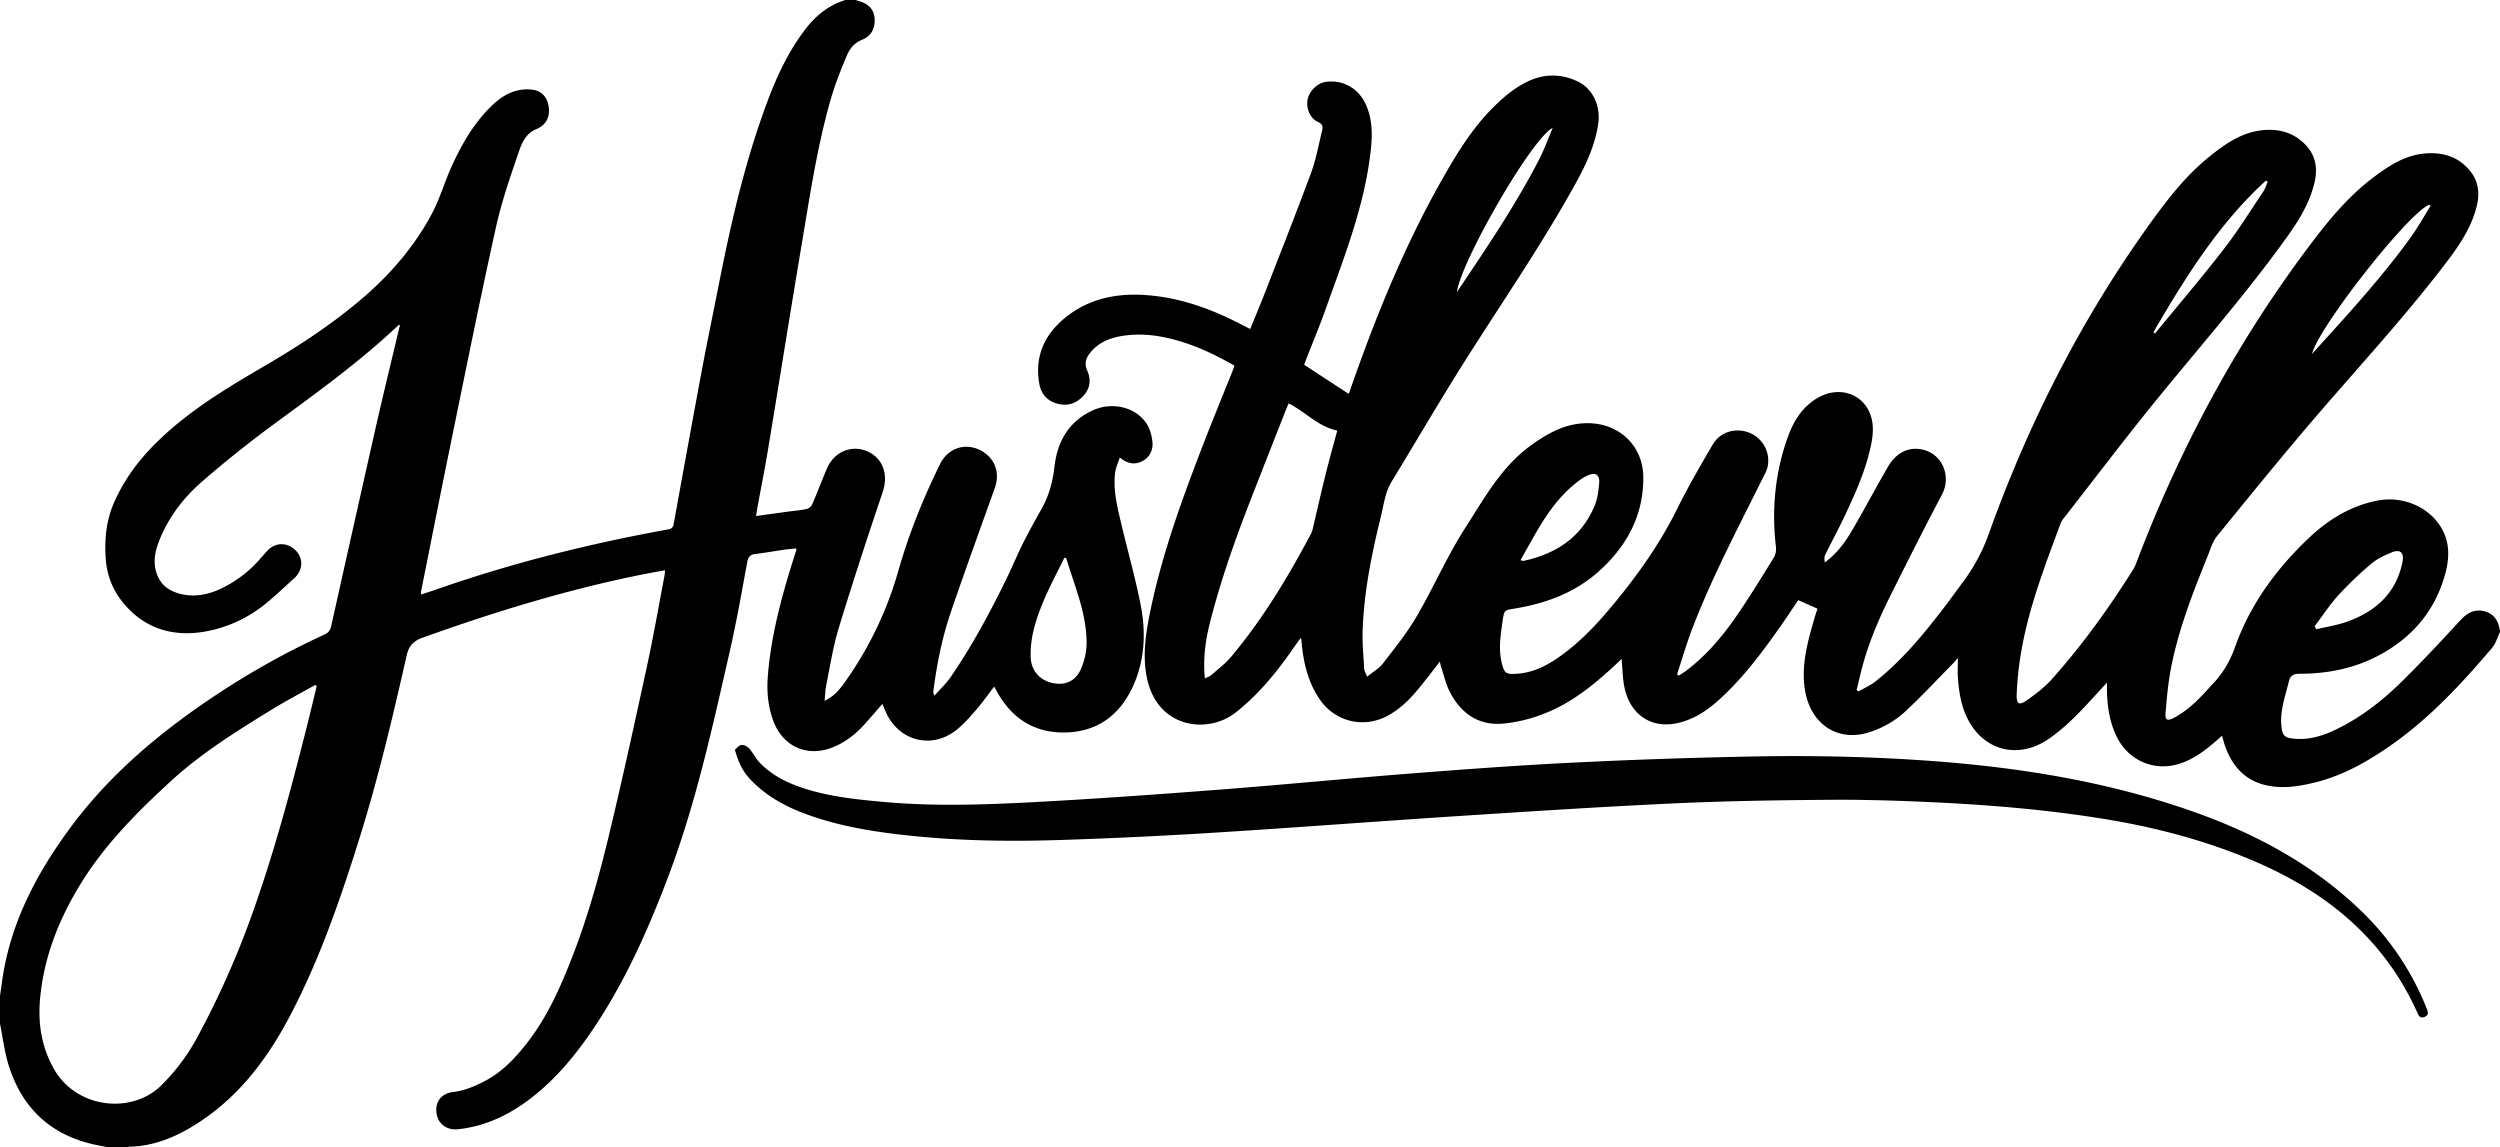 <?xml version="1.0" encoding="UTF-8"?> <svg xmlns="http://www.w3.org/2000/svg" id="Layer_1" data-name="Layer 1" viewBox="0 0 2144 984"><title>hv_logo</title><path d="M2144,542c-2.2,4.55-3.56,9.81-6.72,13.54-26.14,30.79-53.58,60.31-86.89,83.63-20.14,14.1-41.42,26.14-65.59,32-12.15,2.94-24.48,5-37.06,3.08-20.72-3.09-33-15.79-39.67-34.89-.87-2.51-1.5-5.1-2.46-8.43-2.45,2.16-4.59,4.09-6.78,6-8.41,7.14-17.23,13.6-27.76,17.4-22.36,8.06-45.43-1.34-55.87-22.74-5.82-11.93-7.82-24.65-8.26-37.73-.08-2.3,0-4.61,0-8.38-2.92,3.13-5,5.33-7,7.56-13.42,14.57-26.55,29.41-43.1,40.73-26,17.77-55.85,10.17-69.69-17.91-5.26-10.67-7.06-22.14-8-33.79-.43-5.43-.08-10.93-.08-17.69-1.93,2.15-3.12,3.58-4.43,4.9-13.42,13.62-26.46,27.66-40.45,40.68a81.8,81.8,0,0,1-31.83,18.22c-26.62,8.22-49.7-7.31-54.41-36.35-3.57-22,2.66-42.57,8.59-63.23.64-2.22,1.45-4.4,2.17-6.58l-16.54-7.33c-4.52,6.68-9.18,13.76-14,20.7-16.08,22.94-32.69,45.45-53.57,64.41-10.62,9.63-22.19,17.46-36.58,20.44-23.49,4.87-40.23-8.85-44.8-30.32-1.67-7.89-1.71-16.13-2.56-24.87-1.47,1.43-3,3-4.58,4.44-18.71,17.49-38.49,33.7-62.69,42.86a128.21,128.21,0,0,1-35.21,8.29c-20.77,1.55-35.57-9.32-44.87-27.36-3.31-6.42-4.88-13.73-7.19-20.65-.51-1.52-.8-3.11-1.32-5.19-6.18,7.89-11.87,15.45-17.87,22.75-7.76,9.43-16.27,18-27.26,23.84-20.68,10.92-45.1,4.75-58.15-14.65-9.78-14.53-13.64-30.88-15.22-48-.1-1.16-.24-2.31-.38-3.47,0-.09-.21-.17-.69-.52-2.75,3.86-5.52,7.72-8.25,11.6-13.54,19.31-28.51,37.24-47.19,52-24,18.89-66.08,13.45-75.71-27.52-4.37-18.6-2-37.16,1.64-55.51,10-50.47,27.53-98.62,46-146.44,8.1-20.94,16.65-41.72,25-62.57.66-1.67,1.23-3.37,1.94-5.33-16.93-9.77-34.12-17.84-52.83-22.68-14.4-3.72-28.8-5.22-43.51-2.83-11,1.78-20.82,5.87-27.84,15-3.46,4.49-4.58,9.17-2,14.87,3.36,7.58,2.45,15.16-3.31,21.41-6.11,6.61-13.73,9.25-22.65,6.74-8.56-2.41-13.67-8.36-15.19-16.84-4.47-25,5.46-44.46,25.08-59.09,21.78-16.24,47-19.46,73.21-16.5,27.87,3.13,53.5,13.15,78.08,26.2,1.31.7,2.64,1.33,4.47,2.25,4.19-10.29,8.44-20.36,12.41-30.55,13.38-34.41,27-68.74,39.79-103.37,4.29-11.63,6.43-24,9.45-36.14.79-3.2.59-5.61-3.38-7.42-7-3.18-10.55-11.93-9-19.47,1.49-7.38,8.44-14,15.67-15,14.86-2,28.1,5.74,34.27,19.51,5.68,12.68,5.65,25.89,4.18,39.21-5.26,47.65-22.91,91.81-38.79,136.44-5.19,14.57-11.19,28.84-16.81,43.25-.48,1.23-.88,2.48-1.49,4.24l38.22,24.95c1.67-4.73,3.12-8.86,4.58-13,21.44-60.65,46.07-119.89,78.24-175.76,11.31-19.65,23.36-38.83,39.34-55.17,8.88-9.08,18.34-17.43,29.79-23.25,14.64-7.44,29.46-7.76,44.24-.84C1366,75.9,1373,91,1370.58,106.62c-2.76,18.27-10.46,34.61-19.25,50.55-28.84,52.25-62.69,101.37-94.58,151.71-21.73,34.3-42.1,69.47-63.29,104.12-5.57,9.11-6.64,19.46-9.08,29.39-8,32.53-14.72,65.32-15.79,98.93-.34,10.75.72,21.55,1.35,32.32.11,1.84,1.28,3.62,2.44,6.71,5-4.1,10.22-7,13.53-11.24,10.14-13.15,20.68-26.19,29-40.47,14.6-25,26.19-51.79,41.79-76.07,16.15-25.12,30.71-52,55.79-70.31C1328,371,1344.15,362.07,1364.23,363c25.76,1.2,44.84,20.24,45.06,46.05.28,33.63-14.71,60.37-39.29,81.93-20.2,17.71-44.71,26.58-70.94,30.91-8.83,1.45-9.09,1.23-10.39,10.36-1.7,12-3.75,24.06-.77,36.22,2.13,8.66,3.28,9.86,12.18,9.39,15.62-.81,28.67-8.12,40.81-17.18,17.07-12.74,31.33-28.4,44.75-44.79,20.18-24.65,38.38-50.58,52.6-79.29,9.37-18.9,19.94-37.23,30.64-55.43,6.47-11,19.84-14.71,31.49-10a25.73,25.73,0,0,1,15.51,29.23c-.69,3.33-2.54,6.45-4.08,9.55-21.17,42.6-43.43,84.71-60.53,129.2-4.93,12.82-8.72,26.08-13,39.14l1.43,1.1c2.21-1.45,4.53-2.76,6.63-4.36,16.74-12.76,30.31-28.6,42.2-45.72,11.56-16.66,22.1-34,32.79-51.3a14.76,14.76,0,0,0,1.73-8.88c-3.79-32.28-.77-63.84,10.21-94.42,5-13.85,12.61-26.14,26-33.72,16.7-9.48,35.89-4.43,43.59,11.74,4.55,9.59,3.73,19.76,1.56,29.86-4.78,22.15-14.14,42.57-23.82,62.85-4.87,10.2-10.32,20.14-15.27,30.31-.92,1.88-.73,4.29-.39,6.62,10.17-7.48,17.34-17.1,23.37-27.41,10.5-17.95,20.22-36.35,30.62-54.35,7.73-13.38,19.6-18.4,32.22-14.37,15.7,5,22,23.38,14.29,37.92-15.28,28.8-29.88,58-44.45,87.13-9.59,19.21-18,39-23.64,59.74-1.87,6.82-3.4,13.74-5.08,20.62l1.54,1.33c4.9-2.83,10.24-5.11,14.62-8.59,21.43-17,39-37.7,55.61-59.22,6.83-8.82,13.41-17.84,20-26.85a156.17,156.17,0,0,0,21.46-40.21c34.62-96.76,81-187.48,141.53-270.74,13.83-19,28.52-37.39,46.9-52.35,13.52-11,27.72-21.18,45.62-23.27,14.51-1.69,27.89,1.82,38.19,13,8,8.63,9.87,19.1,7.5,30.28-3.93,18.49-13.8,34.15-24.61,49.21-33.86,47.14-72.1,90.76-108.77,135.66-28,34.3-54.76,69.66-82,104.57a16.08,16.08,0,0,0-2.6,4.22c-13.3,35.89-27.15,71.63-33.73,109.55a275.25,275.25,0,0,0-4,36.65c-.35,9.38,2.08,10.5,9.58,5.1,7.25-5.23,14.55-10.77,20.47-17.4,26.13-29.25,49-61,69.83-94.22a32.49,32.49,0,0,0,2.78-5.83c37-97.56,85.81-188.65,148.61-272.08,16-21.31,33-42,54.47-58.19,13-9.8,26.57-18.8,43.21-20.53,15.67-1.63,29.89,2.27,40.18,15.22,6.92,8.7,8,18.91,5.51,29.39-4.31,17.86-14.22,32.9-25.11,47.28-34.21,45.21-72.59,86.91-109.59,129.78-30,34.8-59,70.56-88,106.21-4,4.85-5.83,11.48-8.24,17.46-12.66,31.33-25,62.8-31.42,96.13-2.43,12.68-3.57,25.64-4.66,38.52-.49,5.83,1.7,6.79,7,4,12.79-6.72,22.56-17,32-27.59.12-.13.2-.28.31-.4,9.45-9.39,15.86-20.29,20.4-33.06,12.91-36.31,35.26-66.72,63-93.09,16.45-15.66,35.48-27.47,58.27-32.15,22.31-4.58,45.48,5.17,56.16,24.28,6.75,12.07,6.3,25.13,2.88,37.91-8.53,31.84-28.16,55-57.06,70.42-21.16,11.27-44.08,15.73-67.87,15.77-5.29,0-8.07,1.44-9.38,6.85-3.28,13.54-8.4,26.71-5.88,41.13.78,4.45,2.7,6.54,7.22,7.28,16,2.6,30.27-2.74,44-9.89,18.61-9.7,35.07-22.61,50-37.14,17.87-17.4,34.86-35.74,51.79-54.07,5.74-6.21,11.86-9.77,20.18-7.86,8,1.85,12.24,7.51,13.48,15.52a5.43,5.43,0,0,0,.6,1.36ZM1033.29,581.83c2.33-1.17,4.15-1.67,5.42-2.79,5.84-5.15,12.2-9.91,17.16-15.84,27.18-32.45,48.89-68.51,68.62-105.83a18.06,18.06,0,0,0,1.41-4.24c3.59-15.21,7-30.47,10.77-45.63,3.19-12.87,6.79-25.64,10.16-38.25-16.46-3.37-27.38-16.14-41.66-23.3-.78,1.81-1.55,3.45-2.21,5.14-10.22,26-20.49,52-30.61,78.05-13.51,34.74-25.93,69.86-35,106.08C1033.65,550.14,1031.7,565.25,1033.29,581.83ZM1985,537.09c.51.86,1,1.72,1.52,2.58,9.27-2.26,18.88-3.62,27.74-7,24-9,41.11-24.79,46.17-51.12,1.45-7.55-2-10.76-9.16-7.86-6.24,2.52-12.66,5.53-17.73,9.83a306.56,306.56,0,0,0-28.39,27.21C1997.77,518.91,1991.7,528.27,1985,537.09Zm-681.12-56.6c1.87.36,2.38.61,2.81.51,28-6.1,49.78-20.35,61-47.66,2.41-5.85,3.21-12.55,3.76-18.94.63-7.34-3.12-9.63-9.94-6.65a37.32,37.32,0,0,0-6.83,4.09c-13,9.45-22.91,21.78-31.44,35.15C1316.45,457.71,1310.51,469,1303.91,480.49Zm27.67-370.8c-18,9-78.67,114.58-82.11,140.82,25-37.26,50-74,70.43-113.58C1324.41,128.17,1327.72,118.78,1331.58,109.69Zm515.17,175.2,1.41,1.13c19.71-24.06,39.91-47.74,58.95-72.31,12.18-15.73,22.71-32.74,33.82-49.28,1.72-2.56,2.6-5.68,3.87-8.55l-1.59-.94C1902.64,192,1874.12,238,1846.75,284.89ZM2084.52,176.5l-1.47-.91c-19.26,8.93-94.45,104.76-100.3,128,2.59-2.88,5-5.6,7.49-8.31,26.54-29.18,53-58.49,76.25-90.4C2073.09,195.85,2078.55,186,2084.52,176.5Z"></path><path d="M0,854c.5-3.44,1.06-6.88,1.5-10.32,6.36-49.46,28.42-92.17,57.28-131.76,35.33-48.49,80.82-86,130.59-118.61a678,678,0,0,1,89.08-49.2c3.49-1.6,4.85-3.87,5.62-7.33q18.4-82.57,37-165.1c7-31,14.55-61.82,21.95-93.12-.67.18-1.13.17-1.36.39-32.31,30.49-68.13,56.52-103.89,82.7-22.29,16.32-44,33.51-64.84,51.67-15.46,13.48-28.07,29.91-35.94,49.24-4.33,10.65-6.62,21.56-1.12,32.82,3.88,7.94,10.58,11.74,18.5,13.83,12.34,3.27,24.11.79,35.39-4.5a102.91,102.91,0,0,0,33.47-25.62c2-2.24,3.94-4.52,6-6.71,7.08-7.57,17.44-7.55,24.66,0,6.61,6.92,5.78,17.12-1.82,23.81-8.49,7.47-16.55,15.48-25.42,22.47a113.23,113.23,0,0,1-50,22.83c-23,4.21-45,.15-62.65-15.78-13.11-11.85-21.75-26.8-23.23-45.57-1.34-17,.17-33.35,6.93-48.89,8.46-19.43,20.85-36.24,35.93-51.19,27.39-27.15,60-46.8,93-66.05,30.4-17.75,59.81-37,86.4-60.14,23.16-20.17,42.89-43.45,57.36-70.59,6.85-12.84,10.83-27.18,16.89-40.48,8.87-19.47,19.45-37.93,35.23-52.87,9.62-9.11,20.66-14.67,34.2-13,8.34,1.07,13.17,7.08,14,15.83s-3.17,14.92-11,18.1c-8.31,3.37-12,11.28-14.55,18.66-7.31,21.37-14.81,42.84-19.7,64.83-13,58.63-24.87,117.53-36.94,176.37-9.32,45.47-18.3,91-27.41,136.53a17.72,17.72,0,0,0,0,2.6c4.21-1.39,8.21-2.63,12.16-4,65.15-22.88,131.92-39.54,199.81-51.85,2.94-.53,4.15-1.79,4.67-4.65,8.06-44.37,16.1-88.74,24.39-133.07,4.28-22.9,9.08-45.7,13.57-68.56C625.05,200.24,635.47,153,651.05,107c9.79-28.86,20.74-57.26,39.59-81.87C699.72,13.29,710.63,4.4,725,0h9a19.67,19.67,0,0,0,2.32.87c8.16,2.12,12.85,6.92,13.64,14,.95,8.63-2.47,16-10.42,19.13-6.95,2.69-10.9,7.91-13.42,13.93-5.23,12.54-10.33,25.25-14,38.3-11.14,39.29-17.28,79.65-24,119.83-10,59.41-19.44,118.91-29.28,178.34-2.82,17.07-6.21,34.05-9.33,51.07-.38,2.1-.67,4.21-1.12,7.08,9.39-1.29,18.22-2.52,27-3.72,5.44-.74,11-1.16,16.31-2.29a7.69,7.69,0,0,0,4.77-3.89c4.45-10.22,8.36-20.66,12.74-30.91,6.11-14.28,21.07-20.56,34.51-14.71,13.76,6,18.29,20.18,13.23,35.15-13.1,38.74-25.81,77.63-37.73,116.74-4.83,15.84-7.3,32.42-10.63,48.7-.86,4.2-.92,8.56-1.41,13.41,7.39-3.47,12.36-9,16.64-15a310.42,310.42,0,0,0,46.45-96c9-31.71,21.3-62.31,35.86-91.94,6.47-13.14,20.31-18.35,33.09-12.67,13.45,6,18.89,19.2,13.92,33.1-12.66,35.39-25.46,70.73-37.65,106.28-7.51,21.91-12,44.62-15,67.59a6.21,6.21,0,0,0,1,4.12c4.64-5.29,9.86-10.18,13.83-15.93,18.45-26.79,33.74-55.42,48-84.57,4.84-9.86,9-20.07,13.88-29.87,5.13-10.23,10.73-20.23,16.31-30.22,6.24-11.18,9.37-23,10.83-35.83,2.45-21.49,12.31-38.93,33.07-48.27,16.38-7.38,36.32-2.81,45.68,11.17,3.15,4.7,4.85,11,5.28,16.71a16.09,16.09,0,0,1-9.16,16c-6.25,3.12-12.3,1.95-18.88-3.34-1.48,4.68-3.46,8.73-4,12.95-1.83,14.83,1.78,29.14,5.15,43.39,5.47,23.14,12,46.07,16.63,69.37,4.82,24.24,3.83,48.53-6.88,71.39-11.55,24.65-31.12,38.48-58.57,38.73-25.91.22-45-12.26-57.56-34.85-.72-1.3-1.4-2.62-2.12-3.93-.08-.13-.27-.19-.54-.38-5,6.55-9.82,13.33-15.2,19.6-5.08,5.92-10.32,11.86-16.31,16.82-20.95,17.35-49.38,10.64-60.86-14-1.11-2.39-2.08-4.84-3.34-7.77-5.19,5.94-10,11.59-14.94,17.1-8.37,9.32-18.12,16.91-30,21-21.36,7.29-41-2.56-48.77-24-4.37-12.09-5.52-24.68-4.56-37.4,2.71-35.61,12.09-69.76,22.86-103.6.5-1.58,1.05-3.15,1.54-4.74a9.11,9.11,0,0,0,0-1.7c-3.56.37-7.08.61-10.56,1.11-8.07,1.16-16.1,2.65-24.2,3.59-4.4.51-6.36,2.16-7.22,6.79-4.78,25.85-9.31,51.78-15.17,77.39-14.89,65.18-29.11,130.62-52.92,193.32-16.31,43-34.86,85-60,123.73-14,21.56-29.63,41.87-49.23,58.81-20.45,17.67-43.22,30.34-70.61,33.36-9.45,1.05-17-4.2-18.52-13.25-1.58-9.65,3.66-17.34,13.55-18.55,10.32-1.26,19.46-5.08,28.52-9.92,14.95-8,26-20,36.13-33.11,17.09-22.11,28.19-47.42,38.24-73.21,13-33.38,22.61-67.87,31-102.62,11.68-48.5,22.31-97.27,32.88-146,5.57-25.68,10.08-51.59,15-77.4.29-1.47.34-3,.59-5.3-6.23,1.14-12.18,2.15-18.1,3.33-64.77,12.9-127.7,32.17-189.79,54.47-8.09,2.9-11.86,7.06-13.78,15.56-12,53.06-24.54,106-40.85,157.93C291.67,771.8,274,823,248.81,871c-20.28,38.67-46.4,72.77-84.73,95.61-16.32,9.73-33.81,16.42-53.19,16.81A7.17,7.17,0,0,0,109,984H93c-5.68-1.19-11.42-2.13-17-3.62C40.61,971,18.16,948,7.42,913.56c-3.6-11.5-5-23.69-7.42-35.56ZM271.63,588.31l-1.26-.9c-12,6.75-24.23,13.15-36,20.34-31,19-61.82,38.14-88.67,62.89C117.39,696.75,90.35,723.85,69.78,757,50.92,787.37,38,819.56,34.5,855.14c-2.18,22,.88,43.12,12.37,62.62,19.37,32.86,66.58,38.34,92.13,12.39a173.65,173.65,0,0,0,29.27-38.9,749.6,749.6,0,0,0,45.94-101.74c19.84-54.28,34.66-110,48.85-166C266,611.82,268.78,600.05,271.63,588.31ZM914.41,478.62l-1.62-.25c-5.88,12.07-12.28,23.91-17.51,36.26-6.62,15.63-12,31.75-11.35,49.14.4,11.18,7.67,19.67,18.89,22,10.94,2.31,19.83-1.66,24.33-12.42a57.35,57.35,0,0,0,4.7-20.63C932.25,526.64,921.62,503,914.41,478.62Z"></path><path d="M630.27,642.89c1.64-1.28,3.44-3.74,5.49-4a8.91,8.91,0,0,1,6.6,2.8c3.4,3.83,5.63,8.71,9.16,12.37,12.15,12.64,27.77,19.27,44.25,23.94,20.43,5.79,41.43,7.87,62.53,9.78,42.45,3.83,84.89,2.42,127.27.18,53.68-2.83,107.32-6.7,160.92-10.82,54.62-4.19,109.15-9.55,163.77-13.81,46-3.58,92-7,138-9.26q76.57-3.8,153.25-5.27c49.28-1,98.58-.05,147.79,3.3,78.34,5.33,155.51,17.37,229.9,43.37,54.41,19,104.62,45.8,146.37,86.35a237,237,0,0,1,55.81,83.72c1.09,2.76,1.34,5.17-2.06,6.57-3.07,1.26-4.67-.17-5.84-2.81-28.36-63.93-78.48-104.6-141.34-131.23-41.55-17.61-84.89-28.91-129.49-36.05-47.45-7.6-95.18-11.63-143.08-13.92-29.76-1.42-59.59-2.41-89.38-2.2-44.78.32-89.58,1-134.31,3.08-61.35,2.83-122.66,6.83-184,10.8-69.45,4.5-138.85,9.83-208.31,14.19q-64.53,4.07-129.19,6.24c-44.29,1.57-88.62,1.15-132.76-3.42-32.32-3.35-64.43-8.35-94.88-20.35-16.68-6.58-32-15.69-44.26-29.13C636.58,660.75,632.83,652.79,630.27,642.89Z"></path></svg> 